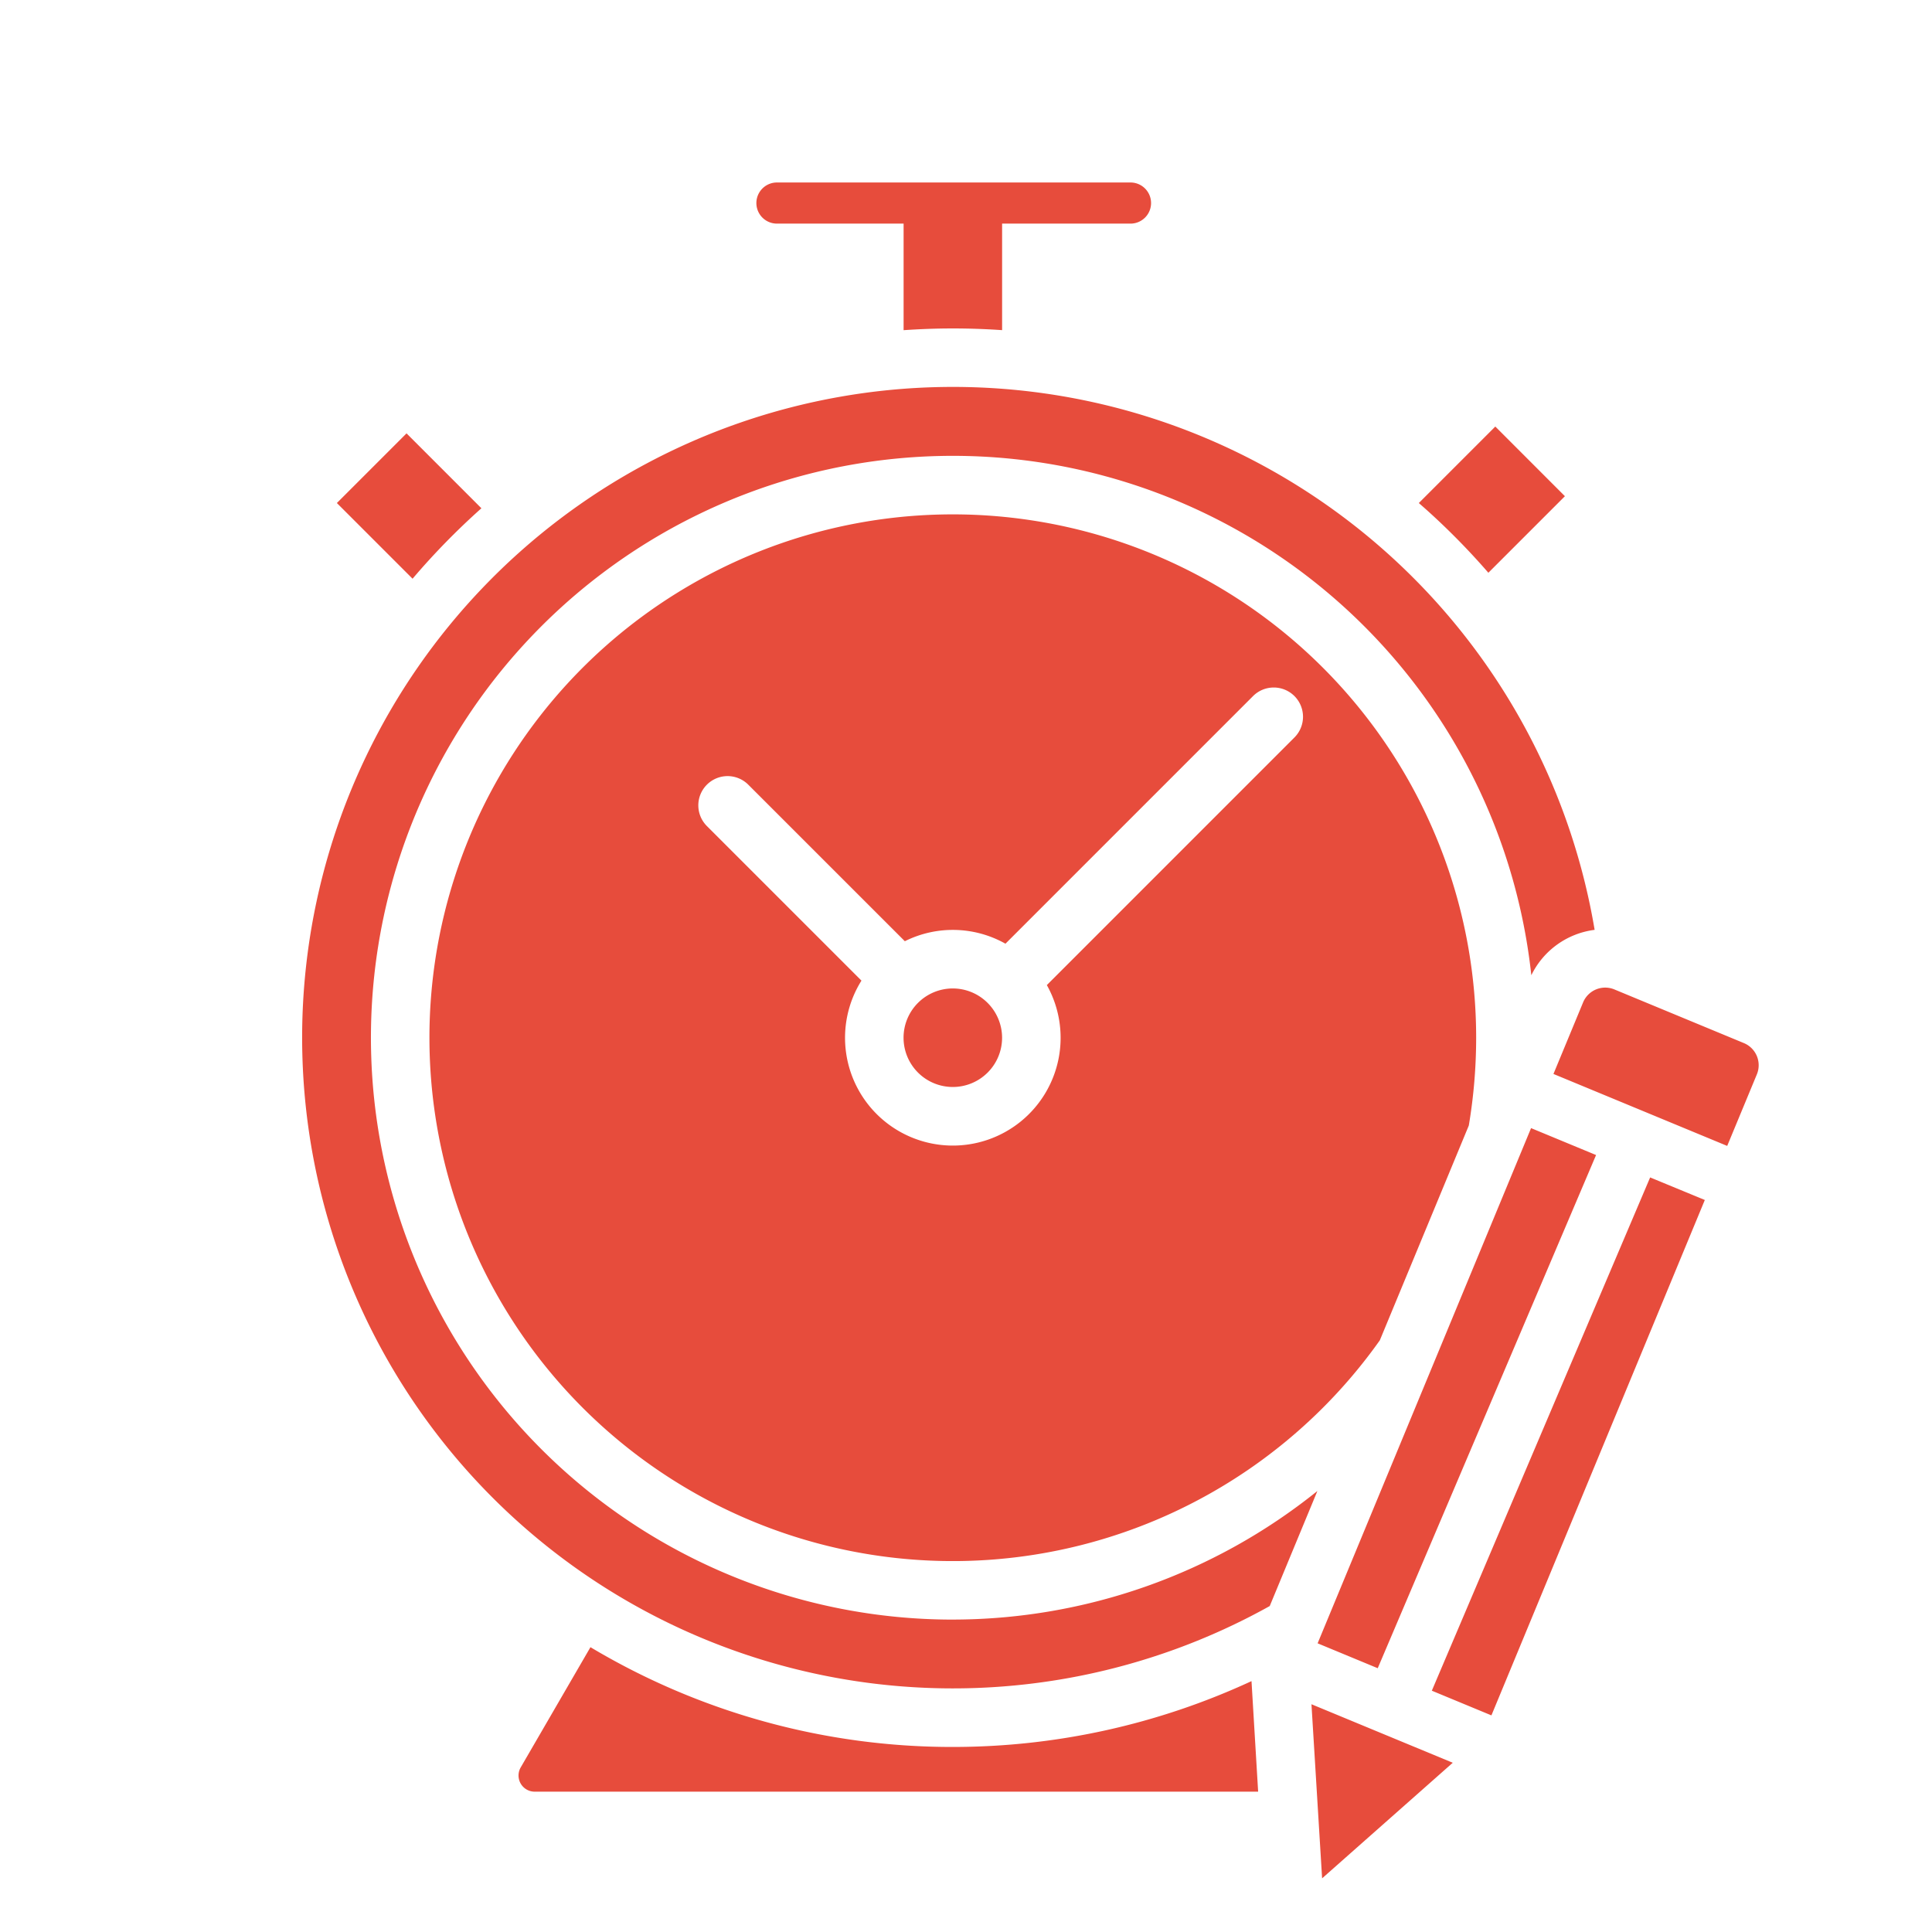 <svg xmlns="http://www.w3.org/2000/svg" data-name="Layer 1" viewBox="0 0 90 90" x="0px" y="0px"><path fill="#e74c3c" d="M66.561,23.847c-.154-.14-.311-.277-.467-.414l3.563-3.563L72.9,23.115l-3.566,3.566A33.255,33.255,0,0,0,66.561,23.847Zm-22.175,51.6A27.106,27.106,0,1,1,71.335,45.43a3.813,3.813,0,0,1,2.949-2.114,30.314,30.314,0,1,0-15.135,31.5l2.22-5.36A27.129,27.129,0,0,1,44.386,75.446ZM66.7,78.759l2.776,1.15L79.417,55.9,76.87,54.849ZM22.426,23.677l-3.488-3.489-3.245,3.245,3.526,3.526A33.346,33.346,0,0,1,22.426,23.677Zm13.767-13.26h5.9v4.964c.758-.052,1.523-.081,2.294-.081s1.534.027,2.295.079V10.417h5.981a.958.958,0,0,0,0-1.916H36.193a.958.958,0,0,0,0,1.916ZM61.589,87.5l6.086-5.384-6.582-2.726Zm2.689-25.064A24.38,24.38,0,1,1,68.765,48.34a24.71,24.71,0,0,1-.342,4.09ZM60.3,32.426a1.364,1.364,0,0,0-1.928,0L46.838,43.961a5,5,0,0,0-4.687-.115l-7.285-7.284a1.363,1.363,0,1,0-1.928,1.927l7.192,7.192a5.021,5.021,0,1,0,8.636.208L60.3,34.354A1.364,1.364,0,0,0,60.3,32.426ZM44.386,81.38a32.841,32.841,0,0,1-16.88-4.648l-3.249,5.6a.753.753,0,0,0,.652,1.131h33.7L58.3,78.313A33.086,33.086,0,0,1,44.386,81.38ZM74.351,53.806l-3.028-1.254-9.943,24,2.8,1.16Zm-29.965-7.76a2.295,2.295,0,1,0,2.295,2.294A2.3,2.3,0,0,0,44.386,46.046Zm36.853,2.546-6.034-2.5a1.115,1.115,0,0,0-1.457.6l-1.382,3.337,8.094,3.352,1.383-3.337A1.116,1.116,0,0,0,81.239,48.592Z"/></svg>
